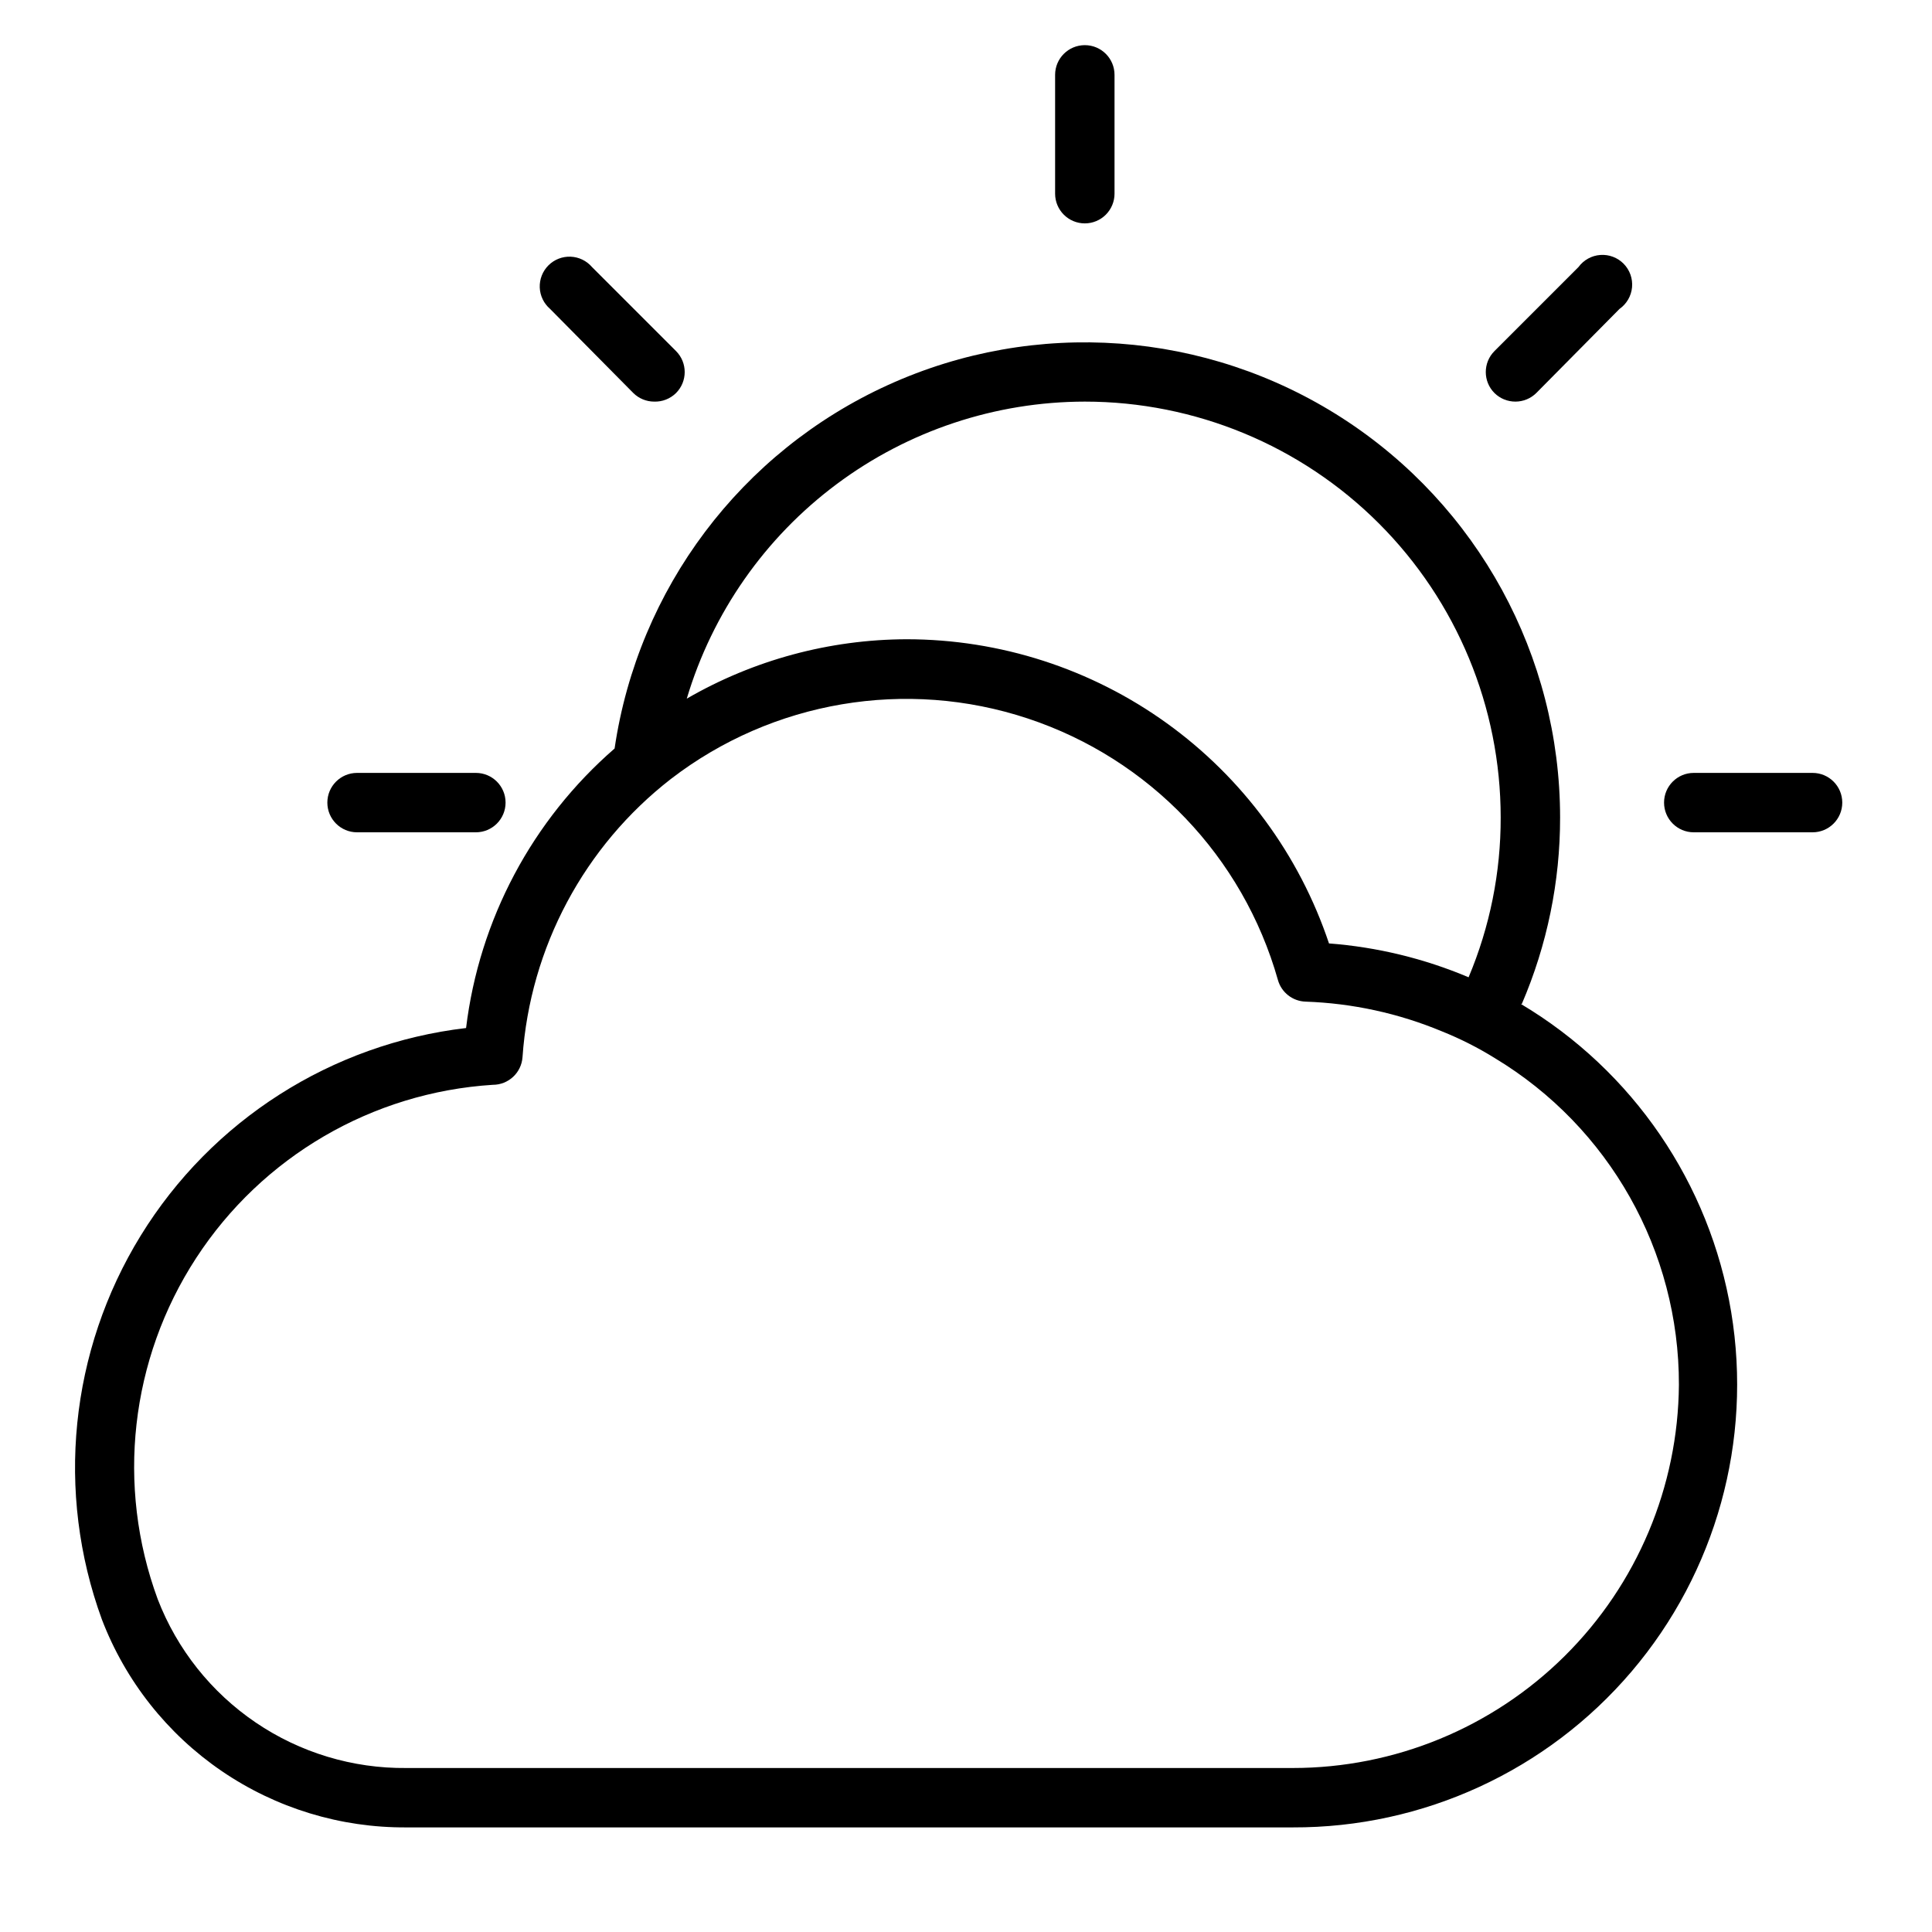 <?xml version="1.0" encoding="UTF-8"?>
<!-- Uploaded to: SVG Repo, www.svgrepo.com, Generator: SVG Repo Mixer Tools -->
<svg fill="#000000" width="800px" height="800px" version="1.1" viewBox="144 144 512 512" xmlns="http://www.w3.org/2000/svg">
 <g>
  <path d="m547.29 410.07c6.715-15.613 10.172-32.438 10.152-49.438-0.016-42.809-21.777-82.68-57.773-105.86-35.996-23.172-81.301-26.477-120.28-8.766-38.977 17.707-66.289 54.004-72.516 96.359-21.844 18.965-35.871 45.359-39.359 74.074-35.637 4.184-67.398 24.441-86.211 54.996-18.812 30.551-22.609 68.035-10.301 101.74 6.246 16.301 17.32 30.312 31.734 40.16 14.418 9.844 31.496 15.059 48.957 14.945h234.9c34.555 0.113 67.406-15 89.797-41.32s32.047-61.168 26.391-95.258c-5.652-34.09-26.043-63.953-55.73-81.637zm-115.8-159.64c29.227 0 57.258 11.613 77.926 32.281 20.668 20.668 32.281 48.699 32.281 77.926 0.035 14.547-2.859 28.949-8.504 42.352-11.766-4.973-24.258-8.004-36.996-8.973-7.856-23.473-22.891-43.887-42.977-58.352-20.086-14.465-44.211-22.25-68.965-22.258-20.461 0.062-40.547 5.492-58.254 15.742 6.777-22.723 20.699-42.652 39.703-56.836 19-14.18 42.07-21.855 65.785-21.883zm55.105 362.11h-234.9c-14.23 0.141-28.16-4.066-39.934-12.059-11.773-7.988-20.832-19.383-25.957-32.656-11.078-30.066-7.301-63.598 10.188-90.449 17.488-26.852 46.629-43.867 78.609-45.891 4.141 0.008 7.582-3.191 7.871-7.324 2.019-29.066 16.336-55.898 39.359-73.758 26.914-20.68 62.328-26.672 94.543-15.996 32.219 10.676 57.047 36.629 66.285 69.289 0.926 3.305 3.887 5.633 7.32 5.746 12.418 0.426 24.66 3.094 36.133 7.871 4.867 1.949 9.555 4.32 14.012 7.086 30.352 18.285 48.883 51.156 48.805 86.59-0.207 27.008-11.078 52.836-30.25 71.855-19.168 19.023-45.078 29.695-72.086 29.695z"/>
  <path d="m431.49 203.2c-4.348 0-7.875-3.527-7.875-7.875v-31.488c0-4.348 3.527-7.871 7.875-7.871 4.348 0 7.871 3.523 7.871 7.871v31.488c0 2.09-0.832 4.09-2.305 5.566-1.477 1.477-3.481 2.309-5.566 2.309z"/>
  <path d="m545.63 250.43c-2.094 0.012-4.106-0.809-5.59-2.281-3.055-3.07-3.055-8.031 0-11.102l22.277-22.277c1.363-1.867 3.484-3.039 5.789-3.203 2.309-0.168 4.57 0.691 6.191 2.344 1.617 1.652 2.426 3.934 2.211 6.238-0.215 2.305-1.434 4.394-3.328 5.723l-22.043 22.277c-1.465 1.453-3.445 2.273-5.508 2.281z"/>
  <path d="m317.34 250.43c-2.066-0.008-4.047-0.828-5.512-2.281l-22.043-22.277c-1.664-1.43-2.66-3.484-2.746-5.676-0.082-2.191 0.75-4.32 2.301-5.871s3.68-2.387 5.871-2.301c2.191 0.086 4.25 1.082 5.676 2.746l22.277 22.277c3.051 3.07 3.051 8.031 0 11.102-1.543 1.531-3.652 2.359-5.824 2.281z"/>
  <path d="m270.11 364.57h-31.488c-4.348 0-7.871-3.523-7.871-7.871s3.523-7.871 7.871-7.871h31.488c4.348 0 7.871 3.523 7.871 7.871s-3.523 7.871-7.871 7.871z"/>
  <path d="m624.35 364.57h-31.488c-4.348 0-7.871-3.523-7.871-7.871s3.523-7.871 7.871-7.871h31.488c4.348 0 7.871 3.523 7.871 7.871s-3.523 7.871-7.871 7.871z"/>
 </g>
</svg>